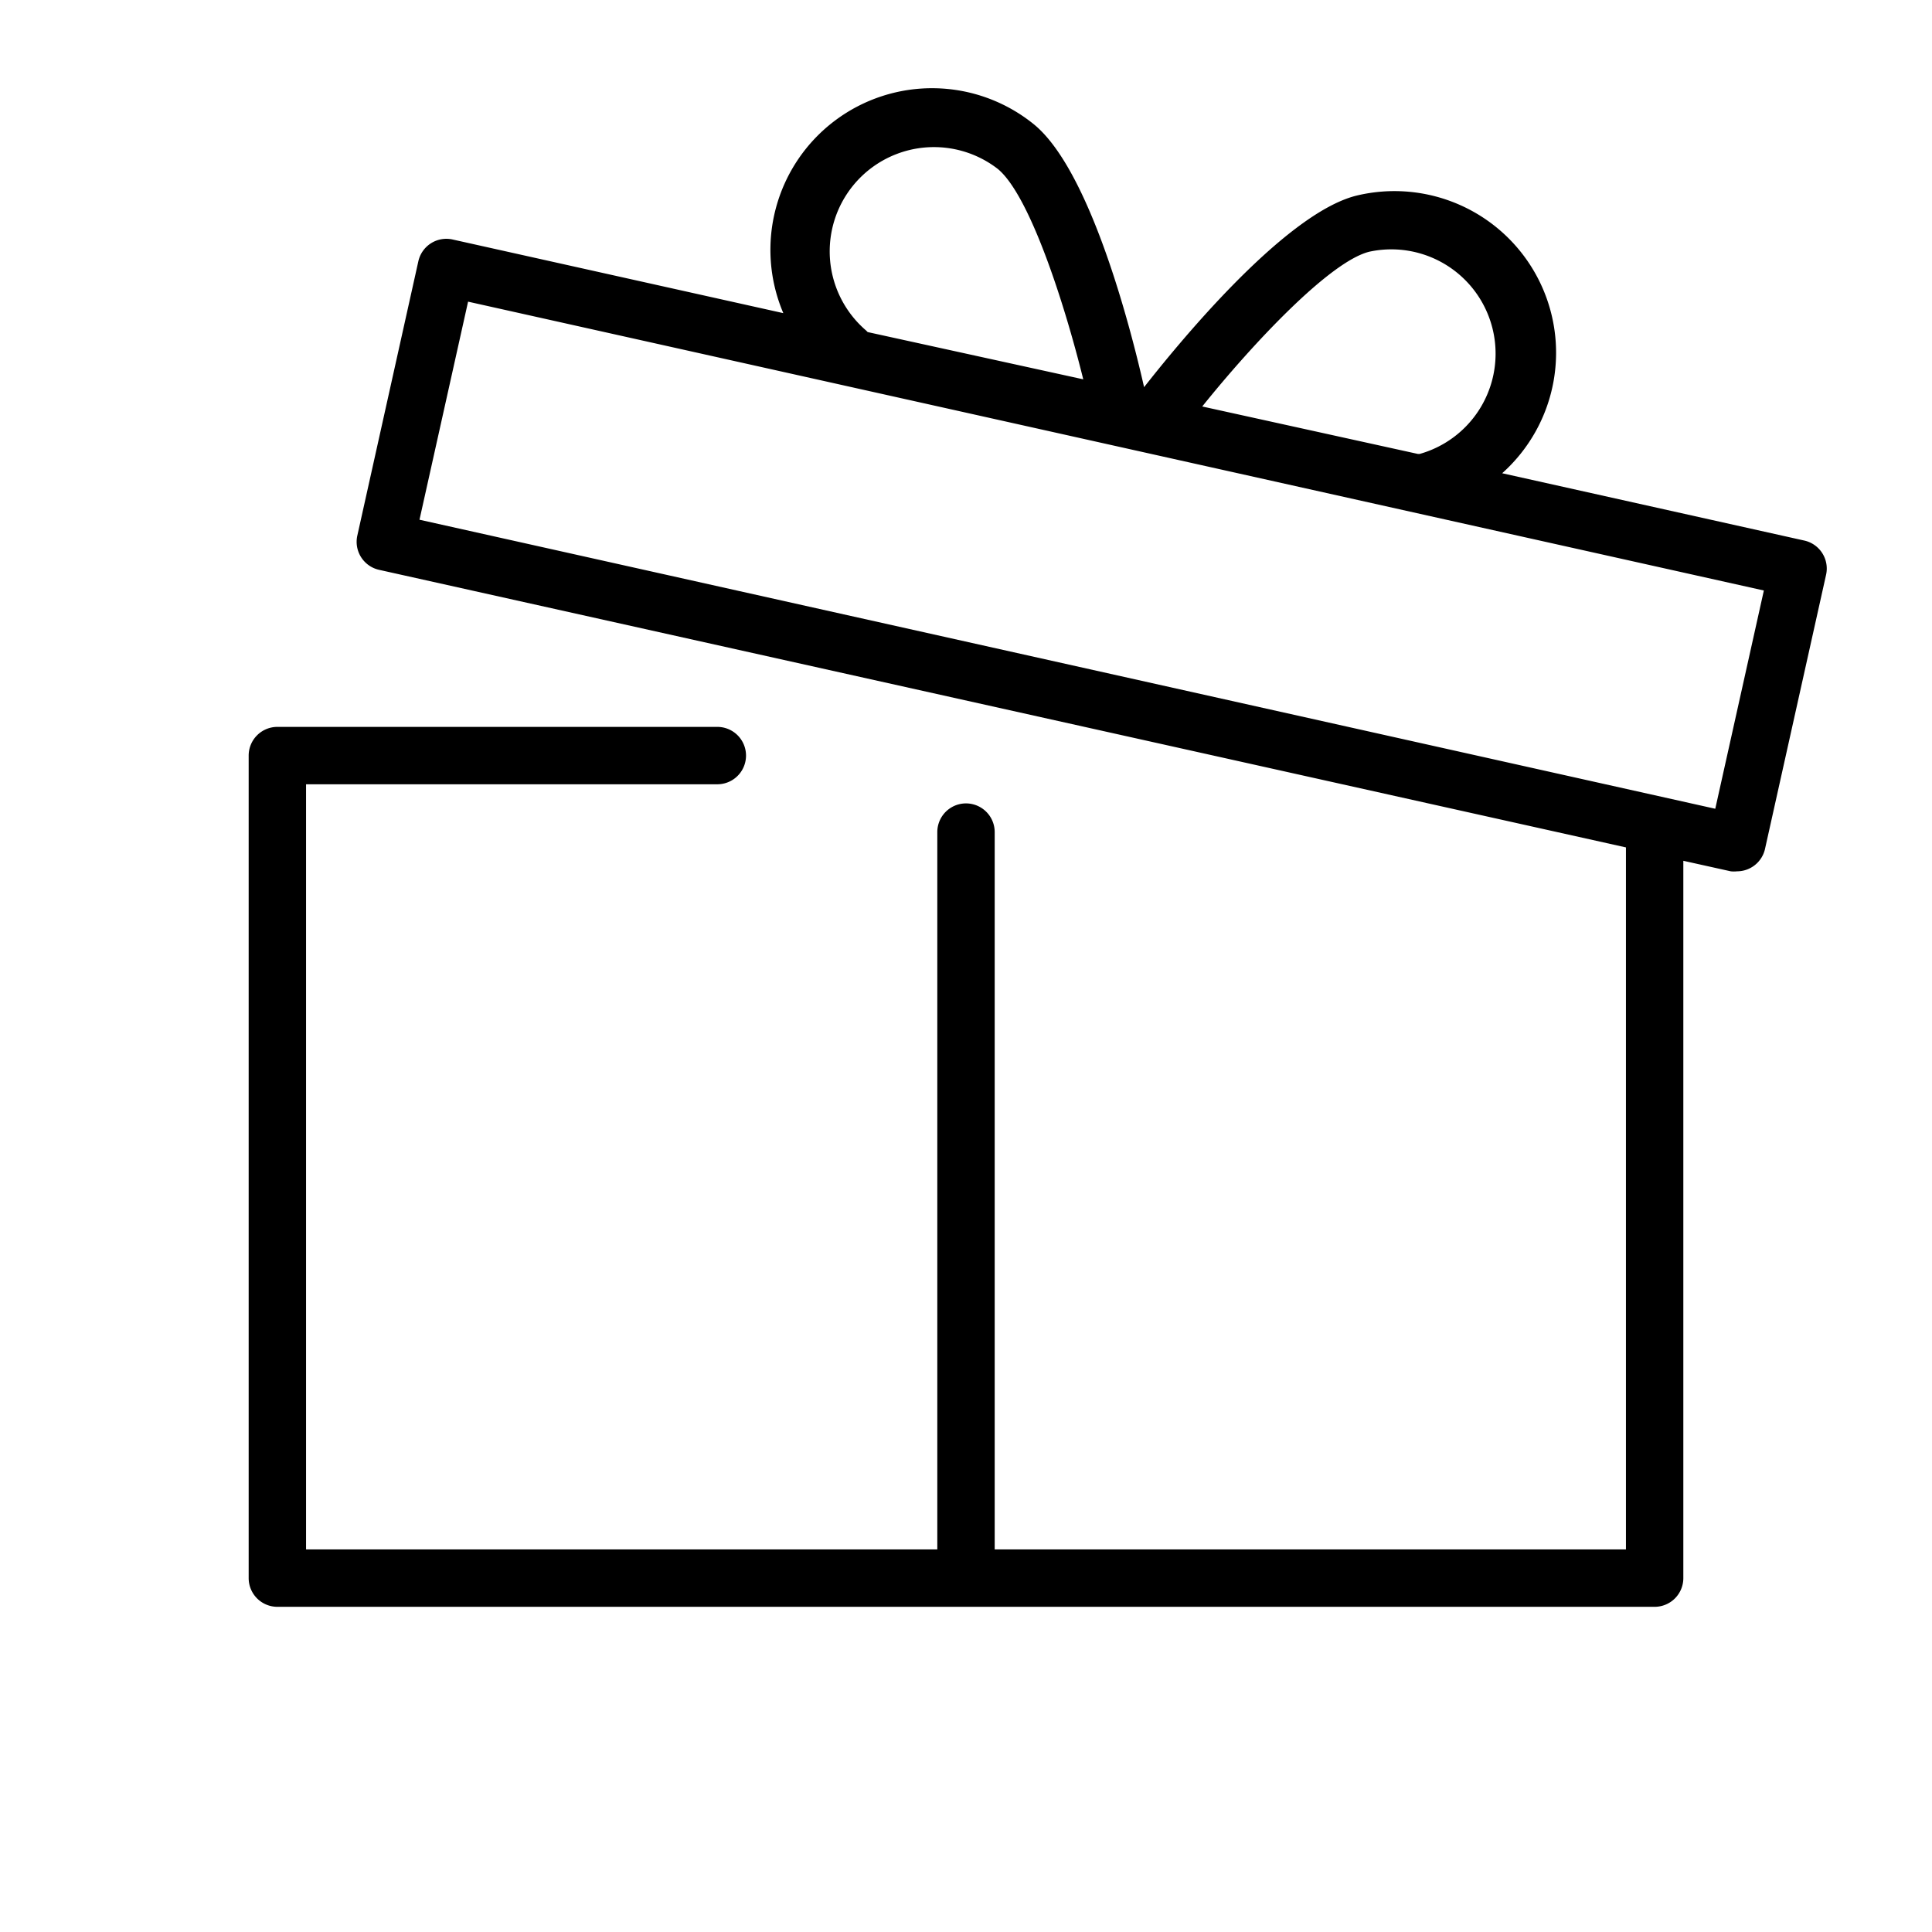 <svg id="Слой_2" data-name="Слой 2" xmlns="http://www.w3.org/2000/svg" viewBox="0 0 101 101"><title>hhhArtboard 2</title><path d="M94.33,28.26l-15.8-3.52a8.45,8.45,0,0,0-7.67-14.5c-3.83,1-9.48,8-11.05,10C59.25,17.77,57.11,9,54.05,6.5a8.45,8.45,0,0,0-13.1,9.87L23.66,12.52a1.5,1.5,0,0,0-1.79,1.14L18.68,28a1.5,1.5,0,0,0,1.14,1.79L85,44.3V81H52V43.5a1.5,1.5,0,0,0-3,0V81H16V41H37.5a1.5,1.5,0,0,0,0-3h-23A1.5,1.5,0,0,0,13,39.5v43A1.5,1.5,0,0,0,14.5,84h72A1.5,1.5,0,0,0,88,82.5V45l2.48.55a1.48,1.48,0,0,0,.33,0,1.5,1.5,0,0,0,1.46-1.17l3.19-14.32A1.5,1.5,0,0,0,94.33,28.26ZM71.58,13.16a5.45,5.45,0,0,1,2.64,10.57l-.1,0L62.85,21.25C65.46,18,69.5,13.68,71.58,13.16Zm-26.3,4.12a5.45,5.45,0,0,1,6.88-8.45c1.66,1.36,3.48,7,4.47,11L45.36,17.36Zm44.39,25L21.93,27.17l2.54-11.4L92.21,30.87Z"/></svg>
